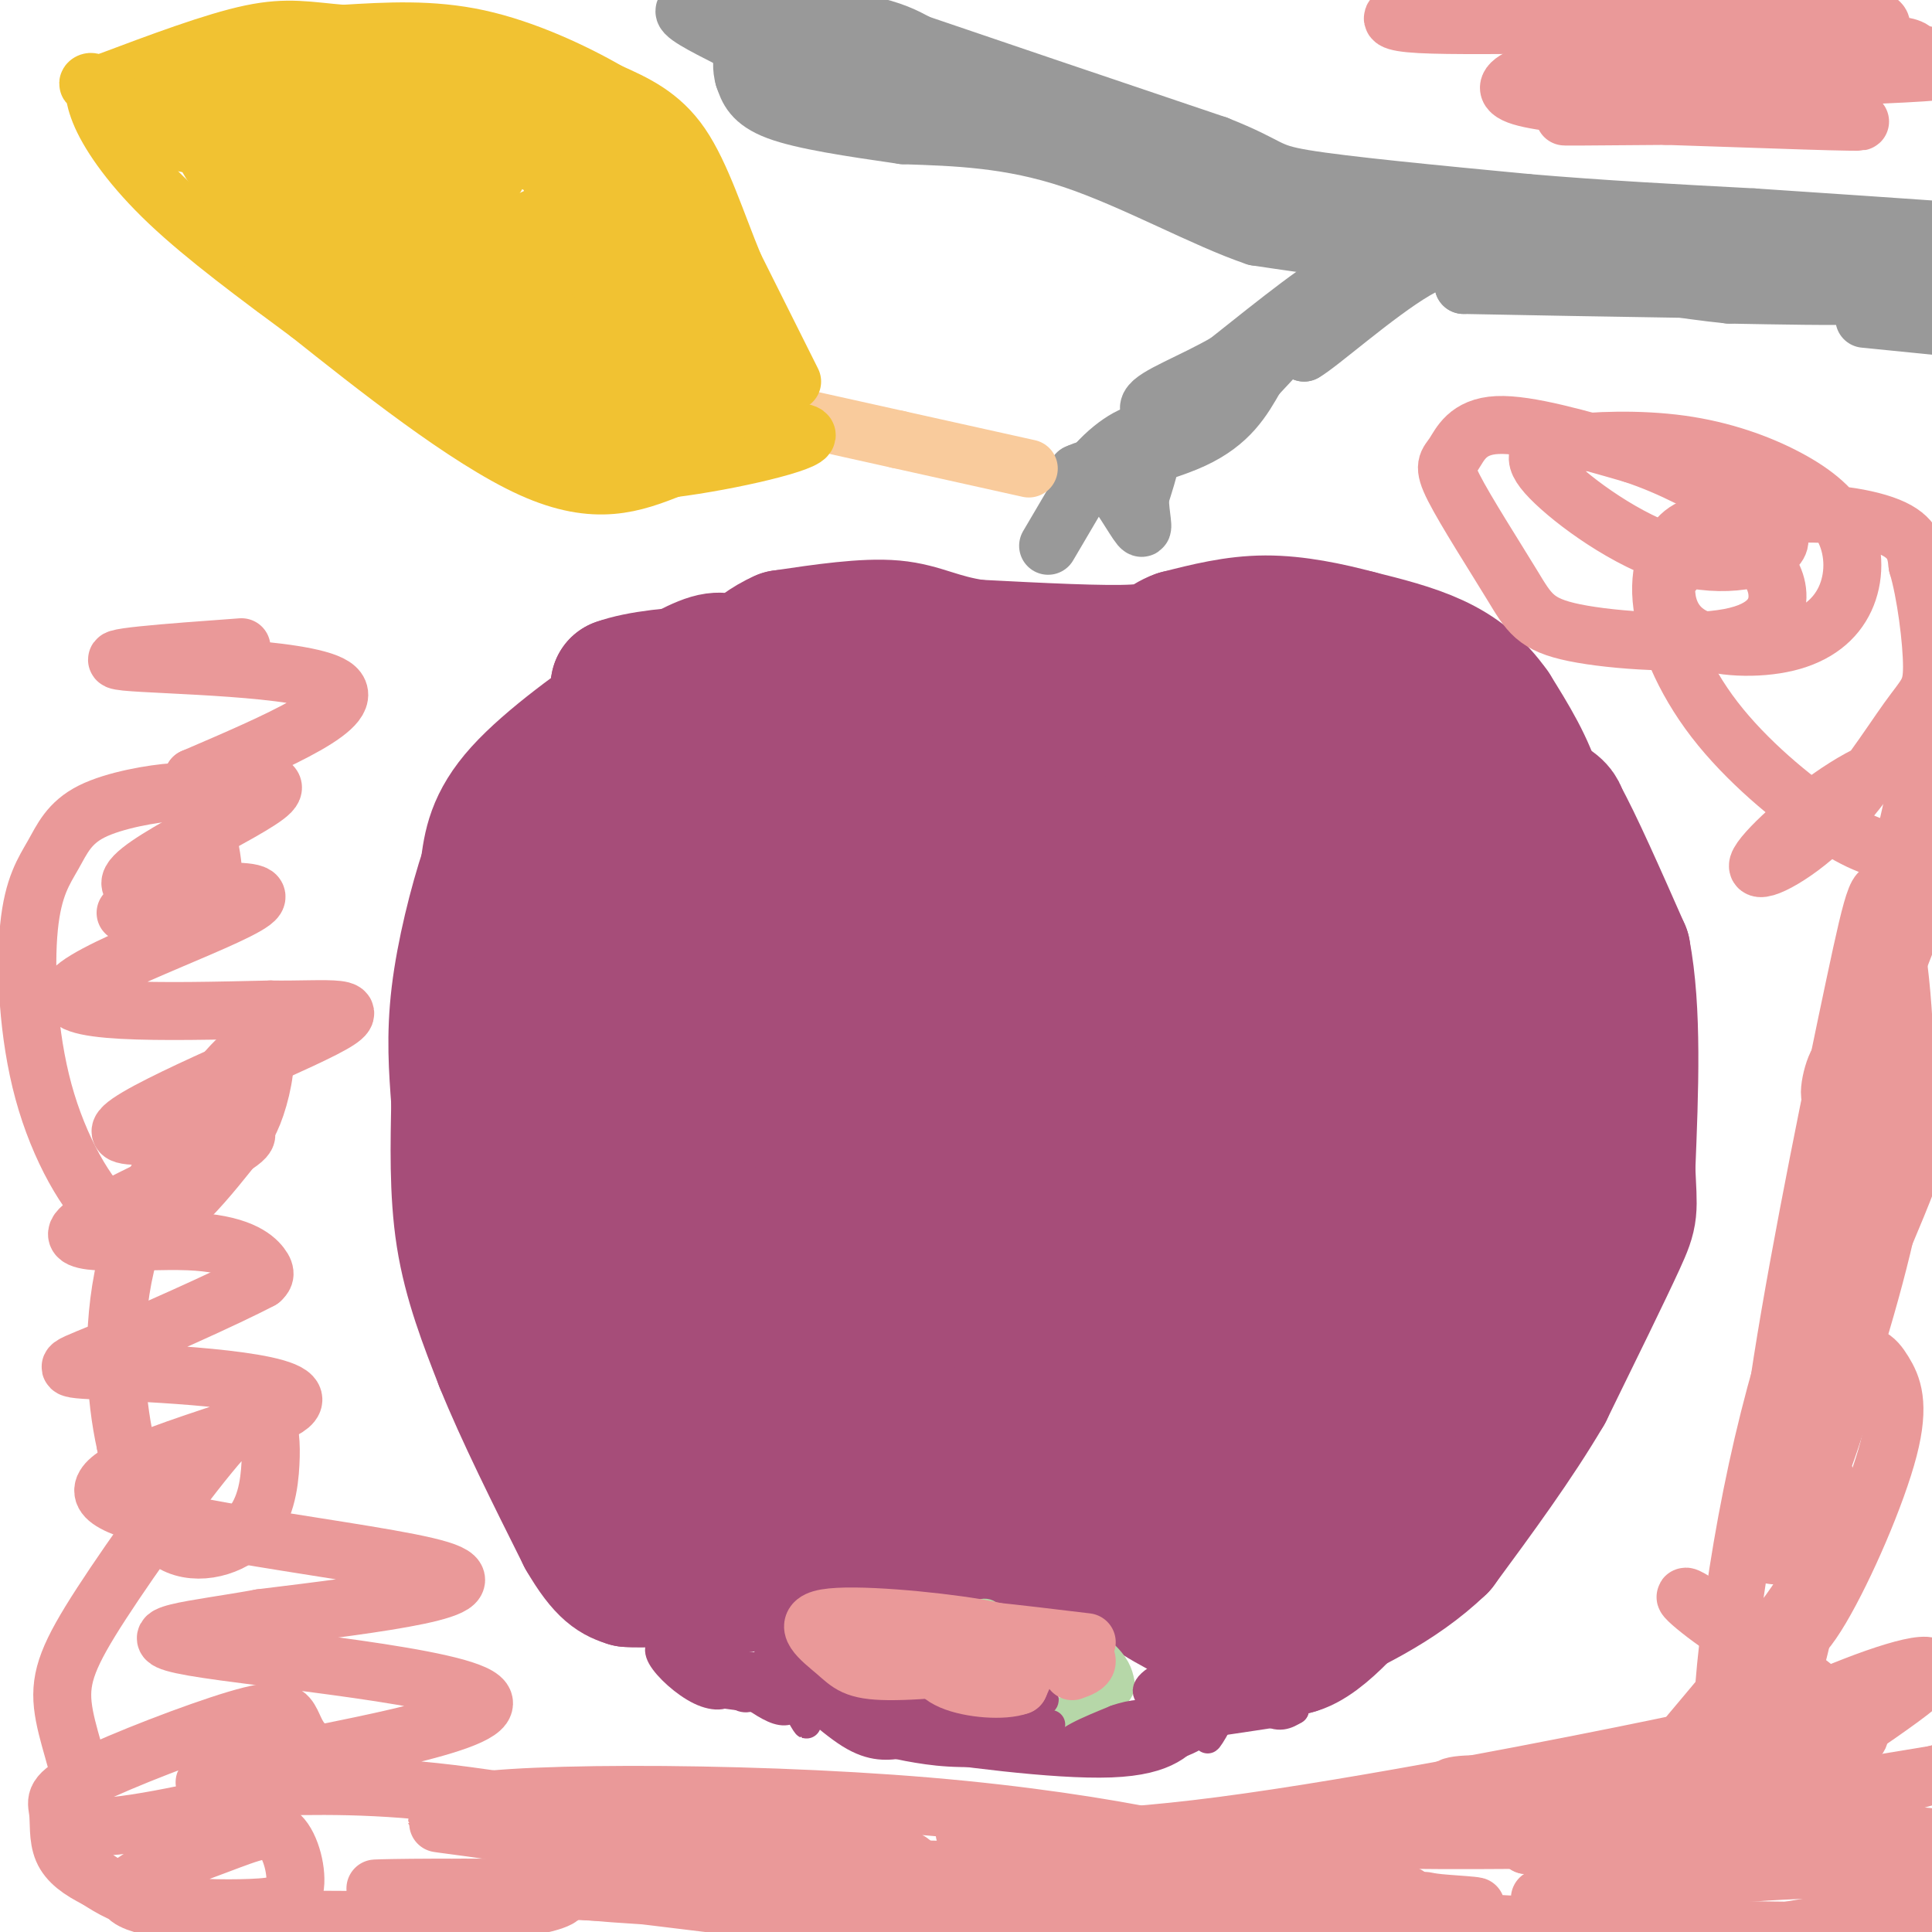 <svg viewBox='0 0 400 400' version='1.1' xmlns='http://www.w3.org/2000/svg' xmlns:xlink='http://www.w3.org/1999/xlink'><g fill='none' stroke='#a64d79' stroke-width='28' stroke-linecap='round' stroke-linejoin='round'><path d='M152,167c1.779,-3.417 3.557,-6.834 6,-8c2.443,-1.166 5.549,-0.079 7,0c1.451,0.079 1.246,-0.848 2,4c0.754,4.848 2.468,15.473 2,21c-0.468,5.527 -3.117,5.956 -7,6c-3.883,0.044 -9.000,-0.298 -12,-4c-3.000,-3.702 -3.885,-10.766 -4,-15c-0.115,-4.234 0.538,-5.638 3,-6c2.462,-0.362 6.731,0.319 11,1'/><path d='M160,166c2.915,1.190 4.702,3.664 5,7c0.298,3.336 -0.894,7.535 -4,10c-3.106,2.465 -8.125,3.196 -13,2c-4.875,-1.196 -9.606,-4.321 -12,-8c-2.394,-3.679 -2.452,-7.914 -1,-10c1.452,-2.086 4.415,-2.025 7,-6c2.585,-3.975 4.793,-11.988 7,-20'/><path d='M149,141c1.595,-3.619 2.083,-2.667 2,-3c-0.083,-0.333 -0.738,-1.952 -4,-1c-3.262,0.952 -9.131,4.476 -15,8'/><path d='M132,145c-7.356,4.756 -18.244,12.644 -24,19c-5.756,6.356 -6.378,11.178 -7,16'/><path d='M101,180c-2.422,7.289 -4.978,17.511 -6,26c-1.022,8.489 -0.511,15.244 0,22'/><path d='M95,228c-0.133,8.489 -0.467,18.711 1,28c1.467,9.289 4.733,17.644 8,26'/><path d='M104,282c4.167,10.333 10.583,23.167 17,36'/><path d='M121,318c4.333,7.500 6.667,8.250 9,9'/><path d='M130,327c6.833,0.667 19.417,-2.167 32,-5'/><path d='M162,322c13.500,-0.833 31.250,-0.417 49,0'/><path d='M211,322c15.500,1.167 29.750,4.083 44,7'/><path d='M255,329c9.500,3.167 11.250,7.583 13,12'/><path d='M268,341c5.667,-1.333 13.333,-10.667 21,-20'/><path d='M289,321c7.167,-8.333 14.583,-19.167 22,-30'/><path d='M311,291c5.333,-10.167 7.667,-20.583 10,-31'/><path d='M321,260c2.833,-10.333 4.917,-20.667 7,-31'/><path d='M328,229c1.667,-9.000 2.333,-16.000 1,-23c-1.333,-7.000 -4.667,-14.000 -8,-21'/><path d='M321,185c-1.511,-6.911 -1.289,-13.689 -3,-20c-1.711,-6.311 -5.356,-12.156 -9,-18'/><path d='M309,147c-3.356,-4.800 -7.244,-7.800 -12,-10c-4.756,-2.200 -10.378,-3.600 -16,-5'/><path d='M281,132c-5.911,-1.578 -12.689,-3.022 -19,-3c-6.311,0.022 -12.156,1.511 -18,3'/><path d='M244,132c-3.333,1.178 -2.667,2.622 -9,3c-6.333,0.378 -19.667,-0.311 -33,-1'/><path d='M202,134c-7.889,-1.133 -11.111,-3.467 -17,-4c-5.889,-0.533 -14.444,0.733 -23,2'/><path d='M162,132c-6.200,2.667 -10.200,8.333 -15,11c-4.800,2.667 -10.400,2.333 -16,2'/><path d='M131,145c-3.393,-0.143 -3.875,-1.500 -3,-1c0.875,0.500 3.107,2.857 4,6c0.893,3.143 0.446,7.071 0,11'/><path d='M132,161c-2.266,12.121 -7.931,36.925 -6,45c1.931,8.075 11.457,-0.579 23,-10c11.543,-9.421 25.104,-19.609 31,-24c5.896,-4.391 4.127,-2.987 2,5c-2.127,7.987 -4.614,22.555 -10,33c-5.386,10.445 -13.672,16.767 -19,20c-5.328,3.233 -7.699,3.375 -11,2c-3.301,-1.375 -7.534,-4.269 -3,-17c4.534,-12.731 17.834,-35.299 26,-45c8.166,-9.701 11.199,-6.535 14,-5c2.801,1.535 5.372,1.439 7,4c1.628,2.561 2.314,7.781 3,13'/><path d='M189,182c0.744,8.366 1.105,22.783 -2,33c-3.105,10.217 -9.677,16.236 -16,20c-6.323,3.764 -12.398,5.272 -15,1c-2.602,-4.272 -1.732,-14.325 -1,-20c0.732,-5.675 1.327,-6.974 9,-16c7.673,-9.026 22.426,-25.780 31,-33c8.574,-7.220 10.969,-4.905 14,-4c3.031,0.905 6.697,0.401 9,0c2.303,-0.401 3.241,-0.700 4,7c0.759,7.700 1.339,23.400 2,33c0.661,9.600 1.404,13.100 -4,21c-5.404,7.900 -16.955,20.198 -24,25c-7.045,4.802 -9.586,2.106 -14,-1c-4.414,-3.106 -10.702,-6.624 -15,-10c-4.298,-3.376 -6.607,-6.611 -9,-12c-2.393,-5.389 -4.871,-12.932 -3,-22c1.871,-9.068 8.093,-19.662 15,-26c6.907,-6.338 14.501,-8.421 20,-9c5.499,-0.579 8.904,0.344 12,1c3.096,0.656 5.885,1.045 8,6c2.115,4.955 3.558,14.478 5,24'/><path d='M215,200c-3.892,10.557 -16.121,24.949 -25,30c-8.879,5.051 -14.406,0.762 -19,-2c-4.594,-2.762 -8.254,-3.996 -10,-13c-1.746,-9.004 -1.579,-25.776 5,-36c6.579,-10.224 19.572,-13.898 26,-17c6.428,-3.102 6.293,-5.632 9,1c2.707,6.632 8.255,22.427 7,30c-1.255,7.573 -9.314,6.924 -18,-3c-8.686,-9.924 -17.998,-29.124 -18,-36c-0.002,-6.876 9.307,-1.428 22,5c12.693,6.428 28.769,13.837 33,17c4.231,3.163 -3.385,2.082 -11,1'/><path d='M216,177c-8.113,-1.322 -22.895,-5.127 -27,-8c-4.105,-2.873 2.468,-4.815 8,-6c5.532,-1.185 10.022,-1.612 18,-1c7.978,0.612 19.443,2.264 26,4c6.557,1.736 8.204,3.556 9,5c0.796,1.444 0.739,2.511 -3,5c-3.739,2.489 -11.161,6.399 -21,10c-9.839,3.601 -22.095,6.892 -25,5c-2.905,-1.892 3.541,-8.969 9,-14c5.459,-5.031 9.932,-8.018 14,-11c4.068,-2.982 7.731,-5.959 17,-8c9.269,-2.041 24.144,-3.145 30,0c5.856,3.145 2.692,10.539 2,15c-0.692,4.461 1.088,5.989 -3,9c-4.088,3.011 -14.044,7.506 -24,12'/><path d='M246,194c-8.420,2.431 -17.469,2.507 -23,2c-5.531,-0.507 -7.545,-1.597 -9,-5c-1.455,-3.403 -2.352,-9.120 2,-17c4.352,-7.880 13.952,-17.925 22,-24c8.048,-6.075 14.543,-8.181 20,-8c5.457,0.181 9.876,2.649 14,8c4.124,5.351 7.952,13.585 9,20c1.048,6.415 -0.686,11.012 -2,14c-1.314,2.988 -2.210,4.367 -5,7c-2.790,2.633 -7.475,6.521 -10,4c-2.525,-2.521 -2.891,-11.451 1,-20c3.891,-8.549 12.040,-16.717 18,-21c5.960,-4.283 9.729,-4.681 12,-5c2.271,-0.319 3.042,-0.560 4,1c0.958,1.560 2.104,4.920 3,10c0.896,5.080 1.542,11.880 1,16c-0.542,4.120 -2.271,5.560 -4,7'/><path d='M299,183c-1.119,-3.226 -1.917,-14.792 2,-19c3.917,-4.208 12.548,-1.060 17,1c4.452,2.060 4.726,3.030 5,4'/><path d='M323,169c3.000,5.333 8.000,16.667 13,28'/><path d='M336,197c2.333,12.167 1.667,28.583 1,45'/><path d='M337,242c0.378,8.956 0.822,8.844 -2,15c-2.822,6.156 -8.911,18.578 -15,31'/><path d='M320,288c-6.167,10.500 -14.083,21.250 -22,32'/><path d='M298,320c-8.667,8.333 -19.333,13.167 -30,18'/><path d='M268,338c-7.440,2.940 -11.042,1.292 -16,-1c-4.958,-2.292 -11.274,-5.226 -16,-9c-4.726,-3.774 -7.863,-8.387 -11,-13'/><path d='M225,315c-2.844,-2.983 -4.456,-3.942 0,-5c4.456,-1.058 14.978,-2.216 21,-2c6.022,0.216 7.544,1.807 9,5c1.456,3.193 2.846,7.988 2,10c-0.846,2.012 -3.929,1.241 -7,0c-3.071,-1.241 -6.130,-2.952 -8,-6c-1.870,-3.048 -2.550,-7.433 -1,-12c1.550,-4.567 5.330,-9.315 13,-17c7.670,-7.685 19.229,-18.308 24,-16c4.771,2.308 2.753,17.546 1,25c-1.753,7.454 -3.241,7.122 -5,9c-1.759,1.878 -3.788,5.965 -7,7c-3.212,1.035 -7.606,-0.983 -12,-3'/><path d='M255,310c-3.409,-4.017 -5.930,-12.561 -1,-23c4.930,-10.439 17.312,-22.775 23,-28c5.688,-5.225 4.682,-3.339 6,5c1.318,8.339 4.958,23.131 3,32c-1.958,8.869 -9.516,11.815 -14,13c-4.484,1.185 -5.894,0.607 -7,0c-1.106,-0.607 -1.908,-1.245 -5,-3c-3.092,-1.755 -8.474,-4.628 -2,-17c6.474,-12.372 24.804,-34.242 34,-44c9.196,-9.758 9.258,-7.404 10,-5c0.742,2.404 2.166,4.857 3,11c0.834,6.143 1.079,15.977 -3,24c-4.079,8.023 -12.483,14.237 -17,17c-4.517,2.763 -5.148,2.075 -6,1c-0.852,-1.075 -1.926,-2.538 -3,-4'/><path d='M276,289c-0.537,-5.058 -0.381,-15.703 0,-22c0.381,-6.297 0.986,-8.244 8,-17c7.014,-8.756 20.436,-24.319 26,-31c5.564,-6.681 3.269,-4.478 3,3c-0.269,7.478 1.489,20.232 -2,32c-3.489,11.768 -12.224,22.549 -19,29c-6.776,6.451 -11.592,8.573 -14,4c-2.408,-4.573 -2.409,-15.841 3,-33c5.409,-17.159 16.228,-40.208 23,-53c6.772,-12.792 9.497,-15.325 11,-12c1.503,3.325 1.784,12.510 -1,25c-2.784,12.490 -8.634,28.286 -18,40c-9.366,11.714 -22.247,19.347 -28,16c-5.753,-3.347 -4.376,-17.673 -3,-32'/><path d='M265,238c3.586,-17.824 14.052,-46.385 18,-47c3.948,-0.615 1.377,26.716 -1,40c-2.377,13.284 -4.559,12.522 -9,17c-4.441,4.478 -11.140,14.195 -20,19c-8.860,4.805 -19.881,4.699 -25,3c-5.119,-1.699 -4.334,-4.990 -5,-7c-0.666,-2.010 -2.781,-2.740 -1,-11c1.781,-8.260 7.458,-24.049 15,-37c7.542,-12.951 16.949,-23.065 21,-27c4.051,-3.935 2.746,-1.692 3,0c0.254,1.692 2.067,2.832 3,10c0.933,7.168 0.986,20.365 1,29c0.014,8.635 -0.009,12.710 -4,21c-3.991,8.290 -11.948,20.796 -17,26c-5.052,5.204 -7.200,3.106 -9,3c-1.800,-0.106 -3.254,1.779 -5,-4c-1.746,-5.779 -3.785,-19.223 -2,-32c1.785,-12.777 7.392,-24.889 13,-37'/><path d='M241,204c3.590,-7.526 6.065,-7.840 8,-8c1.935,-0.160 3.329,-0.165 4,-2c0.671,-1.835 0.619,-5.502 2,3c1.381,8.502 4.194,29.171 3,45c-1.194,15.829 -6.394,26.817 -11,35c-4.606,8.183 -8.618,13.561 -11,12c-2.382,-1.561 -3.134,-10.060 0,-23c3.134,-12.940 10.155,-30.321 15,-41c4.845,-10.679 7.515,-14.655 8,-9c0.485,5.655 -1.217,20.940 -4,30c-2.783,9.060 -6.649,11.894 -10,16c-3.351,4.106 -6.186,9.485 -14,13c-7.814,3.515 -20.607,5.165 -27,4c-6.393,-1.165 -6.387,-5.144 -7,-8c-0.613,-2.856 -1.844,-4.588 -1,-10c0.844,-5.412 3.762,-14.502 7,-21c3.238,-6.498 6.795,-10.403 9,-13c2.205,-2.597 3.059,-3.885 4,-3c0.941,0.885 1.971,3.942 3,7'/><path d='M219,231c1.111,7.869 2.390,24.041 2,34c-0.390,9.959 -2.447,13.704 -5,18c-2.553,4.296 -5.602,9.141 -9,12c-3.398,2.859 -7.145,3.731 -11,4c-3.855,0.269 -7.819,-0.065 -11,-1c-3.181,-0.935 -5.579,-2.471 -8,-8c-2.421,-5.529 -4.864,-15.051 -2,-24c2.864,-8.949 11.036,-17.324 15,-21c3.964,-3.676 3.720,-2.652 7,1c3.280,3.652 10.082,9.933 13,18c2.918,8.067 1.951,17.919 1,23c-0.951,5.081 -1.884,5.392 -5,6c-3.116,0.608 -8.413,1.514 -11,2c-2.587,0.486 -2.464,0.553 -6,-3c-3.536,-3.553 -10.731,-10.726 -15,-17c-4.269,-6.274 -5.611,-11.651 -3,-11c2.611,0.651 9.175,7.329 12,12c2.825,4.671 1.913,7.336 1,10'/><path d='M184,286c-0.369,2.697 -1.791,4.441 -7,5c-5.209,0.559 -14.206,-0.066 -20,-4c-5.794,-3.934 -8.384,-11.175 -7,-16c1.384,-4.825 6.742,-7.233 10,-9c3.258,-1.767 4.416,-2.892 5,2c0.584,4.892 0.595,15.802 -2,23c-2.595,7.198 -7.797,10.683 -12,13c-4.203,2.317 -7.408,3.467 -10,1c-2.592,-2.467 -4.570,-8.552 -5,-14c-0.430,-5.448 0.689,-10.261 2,-13c1.311,-2.739 2.815,-3.404 6,-1c3.185,2.404 8.050,7.878 11,12c2.950,4.122 3.986,6.892 4,10c0.014,3.108 -0.993,6.554 -2,10'/><path d='M157,305c-0.883,2.345 -2.091,3.209 -7,0c-4.909,-3.209 -13.518,-10.490 -16,-15c-2.482,-4.510 1.162,-6.249 5,-7c3.838,-0.751 7.869,-0.516 12,2c4.131,2.516 8.363,7.312 12,12c3.637,4.688 6.681,9.268 2,8c-4.681,-1.268 -17.086,-8.384 -22,-13c-4.914,-4.616 -2.338,-6.732 3,-7c5.338,-0.268 13.437,1.312 17,5c3.563,3.688 2.589,9.482 1,12c-1.589,2.518 -3.795,1.759 -6,1'/><path d='M158,303c-0.943,1.175 -0.301,3.614 -5,0c-4.699,-3.614 -14.739,-13.281 -19,-18c-4.261,-4.719 -2.743,-4.489 1,-8c3.743,-3.511 9.713,-10.764 13,-11c3.287,-0.236 3.893,6.545 4,13c0.107,6.455 -0.285,12.586 -2,17c-1.715,4.414 -4.752,7.113 -9,6c-4.248,-1.113 -9.707,-6.039 -14,-11c-4.293,-4.961 -7.419,-9.959 -8,-17c-0.581,-7.041 1.382,-16.126 4,-19c2.618,-2.874 5.891,0.465 8,5c2.109,4.535 3.055,10.268 4,16'/><path d='M135,276c-0.133,3.921 -2.467,5.723 -6,5c-3.533,-0.723 -8.266,-3.972 -11,-10c-2.734,-6.028 -3.470,-14.836 -2,-21c1.470,-6.164 5.144,-9.683 10,-13c4.856,-3.317 10.892,-6.433 14,-2c3.108,4.433 3.288,16.415 3,22c-0.288,5.585 -1.042,4.775 -2,7c-0.958,2.225 -2.119,7.487 -7,3c-4.881,-4.487 -13.483,-18.721 -17,-28c-3.517,-9.279 -1.951,-13.602 0,-18c1.951,-4.398 4.286,-8.869 7,-11c2.714,-2.131 5.808,-1.920 8,-2c2.192,-0.080 3.484,-0.451 5,2c1.516,2.451 3.258,7.726 5,13'/><path d='M142,223c0.829,4.513 0.402,9.297 -1,13c-1.402,3.703 -3.779,6.325 -7,7c-3.221,0.675 -7.284,-0.597 -12,-3c-4.716,-2.403 -10.084,-5.938 -13,-13c-2.916,-7.062 -3.381,-17.650 -3,-23c0.381,-5.350 1.609,-5.460 5,-6c3.391,-0.540 8.944,-1.510 12,0c3.056,1.510 3.615,5.501 4,10c0.385,4.499 0.595,9.507 0,13c-0.595,3.493 -1.997,5.472 -4,6c-2.003,0.528 -4.609,-0.395 -7,-5c-2.391,-4.605 -4.567,-12.894 -5,-18c-0.433,-5.106 0.876,-7.030 4,-8c3.124,-0.970 8.062,-0.985 13,-1'/><path d='M128,195c3.431,1.400 5.510,5.400 7,9c1.490,3.600 2.391,6.801 0,12c-2.391,5.199 -8.075,12.394 -13,8c-4.925,-4.394 -9.090,-20.379 -10,-29c-0.910,-8.621 1.437,-9.878 5,-11c3.563,-1.122 8.344,-2.110 13,-2c4.656,0.110 9.187,1.317 11,6c1.813,4.683 0.906,12.841 0,21'/><path d='M127,158c0.000,0.000 1.000,-16.000 1,-16'/><path d='M128,142c8.667,-3.167 29.833,-3.083 51,-3'/><path d='M179,139c14.511,-0.867 25.289,-1.533 32,0c6.711,1.533 9.356,5.267 12,9'/></g>
<g fill='none' stroke='#b6d7a8' stroke-width='6' stroke-linecap='round' stroke-linejoin='round'><path d='M169,344c2.244,-3.399 4.488,-6.798 5,-5c0.512,1.798 -0.708,8.792 -1,8c-0.292,-0.792 0.345,-9.369 2,-12c1.655,-2.631 4.327,0.685 7,4'/><path d='M182,339c2.027,-0.932 3.596,-5.264 5,-5c1.404,0.264 2.644,5.122 6,5c3.356,-0.122 8.826,-5.225 11,-5c2.174,0.225 1.050,5.779 2,7c0.950,1.221 3.975,-1.889 7,-5'/><path d='M213,336c2.228,1.175 4.298,6.614 5,7c0.702,0.386 0.035,-4.281 2,-5c1.965,-0.719 6.561,2.509 9,5c2.439,2.491 2.719,4.246 3,6'/><path d='M232,349c-0.476,2.038 -3.166,4.135 -7,5c-3.834,0.865 -8.811,0.500 -11,-1c-2.189,-1.500 -1.589,-4.135 0,-3c1.589,1.135 4.168,6.038 4,8c-0.168,1.962 -3.084,0.981 -6,0'/><path d='M212,358c-2.730,-1.252 -6.557,-4.381 -6,-5c0.557,-0.619 5.496,1.273 4,2c-1.496,0.727 -9.429,0.289 -12,-1c-2.571,-1.289 0.218,-3.428 2,-3c1.782,0.428 2.557,3.423 2,5c-0.557,1.577 -2.445,1.736 -5,1c-2.555,-0.736 -5.778,-2.368 -9,-4'/><path d='M188,353c-1.286,-1.575 -0.003,-3.512 2,-2c2.003,1.512 4.724,6.471 1,6c-3.724,-0.471 -13.895,-6.374 -16,-8c-2.105,-1.626 3.856,1.024 6,3c2.144,1.976 0.470,3.279 -2,2c-2.470,-1.279 -5.735,-5.139 -9,-9'/><path d='M170,345c-0.488,-1.905 2.792,-2.167 4,0c1.208,2.167 0.345,6.762 0,8c-0.345,1.238 -0.173,-0.881 0,-3'/></g>
<g fill='none' stroke='#a64d79' stroke-width='6' stroke-linecap='round' stroke-linejoin='round'><path d='M139,344c-0.610,-1.047 -1.220,-2.093 0,-3c1.220,-0.907 4.270,-1.674 7,0c2.730,1.674 5.140,5.788 5,8c-0.140,2.212 -2.831,2.521 -6,1c-3.169,-1.521 -6.815,-4.871 -8,-7c-1.185,-2.129 0.090,-3.037 2,-2c1.910,1.037 4.455,4.018 7,7'/><path d='M146,348c0.507,0.475 -1.726,-1.838 -1,-3c0.726,-1.162 4.412,-1.175 7,0c2.588,1.175 4.079,3.536 4,5c-0.079,1.464 -1.729,2.032 -3,1c-1.271,-1.032 -2.164,-3.663 -1,-5c1.164,-1.337 4.384,-1.379 7,0c2.616,1.379 4.627,4.179 5,6c0.373,1.821 -0.894,2.663 -3,2c-2.106,-0.663 -5.053,-2.832 -8,-5'/><path d='M153,349c-0.168,-1.697 3.414,-3.438 7,-1c3.586,2.438 7.178,9.056 7,9c-0.178,-0.056 -4.125,-6.784 -3,-7c1.125,-0.216 7.321,6.081 12,9c4.679,2.919 7.839,2.459 11,2'/><path d='M187,361c10.467,1.556 31.133,4.444 43,4c11.867,-0.444 14.933,-4.222 18,-8'/><path d='M248,357c2.868,-0.494 1.039,2.271 -4,4c-5.039,1.729 -13.287,2.422 -13,1c0.287,-1.422 9.108,-4.958 12,-5c2.892,-0.042 -0.144,3.412 -6,5c-5.856,1.588 -14.530,1.311 -16,0c-1.470,-1.311 4.265,-3.655 10,-6'/><path d='M231,356c3.349,-1.245 6.720,-1.356 9,-1c2.280,0.356 3.467,1.181 1,3c-2.467,1.819 -8.589,4.632 -8,3c0.589,-1.632 7.889,-7.709 11,-9c3.111,-1.291 2.032,2.202 3,3c0.968,0.798 3.984,-1.101 7,-3'/><path d='M254,352c-0.153,2.028 -4.036,8.599 -4,8c0.036,-0.599 3.991,-8.367 6,-10c2.009,-1.633 2.071,2.869 -1,5c-3.071,2.131 -9.277,1.891 -12,1c-2.723,-0.891 -1.964,-2.432 0,-5c1.964,-2.568 5.133,-6.162 7,-6c1.867,0.162 2.434,4.081 3,8'/><path d='M253,353c-1.334,1.388 -6.170,0.860 -10,0c-3.830,-0.860 -6.655,-2.050 -5,-4c1.655,-1.950 7.789,-4.661 11,-4c3.211,0.661 3.499,4.694 1,6c-2.499,1.306 -7.783,-0.114 -8,-2c-0.217,-1.886 4.634,-4.239 9,-3c4.366,1.239 8.247,6.068 11,8c2.753,1.932 4.376,0.966 6,0'/><path d='M268,354c-8.000,1.333 -31.000,4.667 -54,8'/><path d='M214,362c-13.053,1.394 -18.684,0.879 -24,0c-5.316,-0.879 -10.316,-2.121 -6,-3c4.316,-0.879 17.947,-1.394 20,-2c2.053,-0.606 -7.474,-1.303 -17,-2'/><path d='M187,355c-7.162,-1.094 -16.565,-2.829 -12,-4c4.565,-1.171 23.100,-1.779 33,-1c9.900,0.779 11.167,2.946 2,3c-9.167,0.054 -28.766,-2.006 -31,-3c-2.234,-0.994 12.899,-0.921 21,0c8.101,0.921 9.172,2.692 8,4c-1.172,1.308 -4.586,2.154 -8,3'/><path d='M200,357c-6.806,-0.013 -19.821,-1.544 -23,-3c-3.179,-1.456 3.477,-2.835 13,-2c9.523,0.835 21.913,3.884 19,5c-2.913,1.116 -21.131,0.301 -20,0c1.131,-0.301 21.609,-0.086 27,0c5.391,0.086 -4.304,0.043 -14,0'/><path d='M202,357c-6.689,-0.096 -16.411,-0.335 -12,0c4.411,0.335 22.957,1.244 15,0c-7.957,-1.244 -42.416,-4.641 -53,-6c-10.584,-1.359 2.708,-0.679 16,0'/><path d='M168,351c0.291,-0.319 -6.982,-1.116 -13,-3c-6.018,-1.884 -10.779,-4.853 -7,-7c3.779,-2.147 16.100,-3.470 22,-2c5.900,1.470 5.379,5.734 4,8c-1.379,2.266 -3.617,2.535 -10,1c-6.383,-1.535 -16.911,-4.875 -16,-7c0.911,-2.125 13.260,-3.036 18,-2c4.740,1.036 1.870,4.018 -1,7'/><path d='M165,346c-2.479,1.382 -8.178,1.337 -7,0c1.178,-1.337 9.232,-3.965 13,-4c3.768,-0.035 3.251,2.522 1,4c-2.251,1.478 -6.236,1.878 -9,1c-2.764,-0.878 -4.307,-3.034 -4,-4c0.307,-0.966 2.464,-0.744 4,-1c1.536,-0.256 2.452,-0.992 3,0c0.548,0.992 0.728,3.712 -1,5c-1.728,1.288 -5.364,1.144 -9,1'/></g>
<g fill='none' stroke='#999999' stroke-width='12' stroke-linecap='round' stroke-linejoin='round'><path d='M217,113c0.000,0.000 10.000,-17.000 10,-17'/><path d='M227,96c4.089,-4.556 9.311,-7.444 11,-6c1.689,1.444 -0.156,7.222 -2,13'/><path d='M236,103c0.036,3.952 1.125,7.333 0,6c-1.125,-1.333 -4.464,-7.381 -7,-10c-2.536,-2.619 -4.268,-1.810 -6,-1'/><path d='M223,98c3.822,-1.133 16.378,-3.467 24,-7c7.622,-3.533 10.311,-8.267 13,-13'/><path d='M260,78c6.556,-6.956 16.444,-17.844 16,-19c-0.444,-1.156 -11.222,7.422 -22,16'/><path d='M254,75c-7.417,4.262 -14.958,6.917 -16,9c-1.042,2.083 4.417,3.595 9,2c4.583,-1.595 8.292,-6.298 12,-11'/><path d='M259,75c6.978,-5.889 18.422,-15.111 21,-16c2.578,-0.889 -3.711,6.556 -10,14'/><path d='M270,73c2.844,-1.511 14.956,-12.289 23,-17c8.044,-4.711 12.022,-3.356 16,-2'/><path d='M309,54c7.689,-1.244 18.911,-3.356 32,-4c13.089,-0.644 28.044,0.178 43,1'/><path d='M384,51c11.889,1.622 20.111,5.178 19,7c-1.111,1.822 -11.556,1.911 -22,2'/><path d='M381,60c-16.667,0.167 -47.333,-0.417 -78,-1'/><path d='M303,59c1.500,-1.167 44.250,-3.583 87,-6'/><path d='M390,53c6.726,-1.774 -19.958,-3.208 -22,-4c-2.042,-0.792 20.560,-0.940 29,-1c8.440,-0.060 2.720,-0.030 -3,0'/><path d='M394,48c-9.464,-0.631 -31.625,-2.208 -29,0c2.625,2.208 30.036,8.202 33,11c2.964,2.798 -18.518,2.399 -40,2'/><path d='M358,61c-18.333,-1.833 -44.167,-7.417 -70,-13'/><path d='M288,48c-16.311,-4.467 -22.089,-9.133 -30,-12c-7.911,-2.867 -17.956,-3.933 -28,-5'/><path d='M230,31c-15.000,-4.667 -38.500,-13.833 -62,-23'/><path d='M168,8c-15.822,-5.178 -24.378,-6.622 -26,-6c-1.622,0.622 3.689,3.311 9,6'/><path d='M151,8c8.867,4.533 26.533,12.867 44,18c17.467,5.133 34.733,7.067 52,9'/><path d='M247,35c17.111,4.778 33.889,12.222 36,15c2.111,2.778 -10.444,0.889 -23,-1'/><path d='M260,49c-10.467,-3.489 -25.133,-11.711 -38,-16c-12.867,-4.289 -23.933,-4.644 -35,-5'/><path d='M187,28c-10.911,-1.578 -20.689,-3.022 -26,-5c-5.311,-1.978 -6.156,-4.489 -7,-7'/><path d='M154,16c-1.012,-3.524 -0.042,-8.833 5,-11c5.042,-2.167 14.155,-1.190 20,0c5.845,1.190 8.423,2.595 11,4'/><path d='M190,9c12.167,4.167 37.083,12.583 62,21'/><path d='M252,30c11.600,4.600 9.600,5.600 18,7c8.400,1.400 27.200,3.200 46,5'/><path d='M316,42c15.500,1.333 31.250,2.167 47,3'/><path d='M363,45c15.167,1.000 29.583,2.000 44,3'/><path d='M386,66c0.000,0.000 20.000,2.000 20,2'/><path d='M184,341c0.000,0.000 16.000,1.000 16,1'/><path d='M200,342c6.333,0.333 14.167,0.667 22,1'/></g>
<g fill='none' stroke='#f9cb9c' stroke-width='12' stroke-linecap='round' stroke-linejoin='round'><path d='M213,97c0.000,0.000 -27.000,-6.000 -27,-6'/><path d='M186,91c-7.500,-1.667 -12.750,-2.833 -18,-4'/></g>
<g fill='none' stroke='#f1c232' stroke-width='12' stroke-linecap='round' stroke-linejoin='round'><path d='M164,79c0.000,0.000 -12.000,-24.000 -12,-24'/><path d='M152,55c-3.644,-8.800 -6.756,-18.800 -11,-25c-4.244,-6.200 -9.622,-8.600 -15,-11'/><path d='M126,19c-7.089,-4.111 -17.311,-8.889 -27,-11c-9.689,-2.111 -18.844,-1.556 -28,-1'/><path d='M71,7c-7.244,-0.600 -11.356,-1.600 -19,0c-7.644,1.600 -18.822,5.800 -30,10'/><path d='M22,17c-5.311,1.337 -3.589,-0.322 -3,0c0.589,0.322 0.043,2.625 2,7c1.957,4.375 6.416,10.821 14,18c7.584,7.179 18.292,15.089 29,23'/><path d='M64,65c13.444,10.689 32.556,25.911 46,32c13.444,6.089 21.222,3.044 29,0'/><path d='M139,97c12.378,-1.556 28.822,-5.444 28,-7c-0.822,-1.556 -18.911,-0.778 -37,0'/><path d='M130,90c-10.176,-0.026 -17.117,-0.092 -22,0c-4.883,0.092 -7.708,0.341 -12,-4c-4.292,-4.341 -10.050,-13.271 -8,-16c2.050,-2.729 11.907,0.743 17,4c5.093,3.257 5.420,6.298 6,8c0.580,1.702 1.413,2.064 0,3c-1.413,0.936 -5.073,2.444 -9,1c-3.927,-1.444 -8.122,-5.841 -10,-9c-1.878,-3.159 -1.439,-5.079 -1,-7'/><path d='M91,70c-0.147,-2.782 -0.014,-6.236 7,-8c7.014,-1.764 20.910,-1.837 29,0c8.090,1.837 10.376,5.585 11,9c0.624,3.415 -0.412,6.499 -1,8c-0.588,1.501 -0.727,1.420 -5,1c-4.273,-0.420 -12.681,-1.178 -17,-2c-4.319,-0.822 -4.550,-1.707 -5,-3c-0.450,-1.293 -1.117,-2.994 0,-5c1.117,-2.006 4.020,-4.319 10,-6c5.980,-1.681 15.036,-2.732 22,-2c6.964,0.732 11.836,3.248 15,7c3.164,3.752 4.621,8.741 3,12c-1.621,3.259 -6.320,4.788 -13,3c-6.680,-1.788 -15.340,-6.894 -24,-12'/><path d='M123,72c-3.810,-2.939 -1.334,-4.287 4,-5c5.334,-0.713 13.526,-0.790 18,-1c4.474,-0.210 5.229,-0.551 7,1c1.771,1.551 4.559,4.995 4,7c-0.559,2.005 -4.464,2.573 -10,3c-5.536,0.427 -12.701,0.715 -20,-2c-7.299,-2.715 -14.730,-8.434 -18,-11c-3.270,-2.566 -2.379,-1.980 0,-3c2.379,-1.020 6.246,-3.644 10,-2c3.754,1.644 7.395,7.558 5,11c-2.395,3.442 -10.827,4.412 -20,2c-9.173,-2.412 -19.086,-8.206 -29,-14'/><path d='M74,58c-5.498,-3.058 -4.744,-3.704 1,-4c5.744,-0.296 16.478,-0.243 22,0c5.522,0.243 5.834,0.675 7,2c1.166,1.325 3.188,3.543 1,6c-2.188,2.457 -8.584,5.155 -14,6c-5.416,0.845 -9.850,-0.162 -13,-2c-3.150,-1.838 -5.017,-4.508 -7,-7c-1.983,-2.492 -4.084,-4.807 -1,-7c3.084,-2.193 11.351,-4.263 18,-4c6.649,0.263 11.679,2.858 15,5c3.321,2.142 4.931,3.832 3,7c-1.931,3.168 -7.405,7.814 -13,10c-5.595,2.186 -11.313,1.910 -17,0c-5.687,-1.910 -11.344,-5.455 -17,-9'/><path d='M59,61c-3.451,-1.955 -3.577,-2.341 -2,-5c1.577,-2.659 4.858,-7.589 11,-10c6.142,-2.411 15.146,-2.302 21,-1c5.854,1.302 8.557,3.799 10,6c1.443,2.201 1.625,4.107 0,6c-1.625,1.893 -5.057,3.772 -8,5c-2.943,1.228 -5.396,1.803 -12,-1c-6.604,-2.803 -17.357,-8.985 -23,-13c-5.643,-4.015 -6.176,-5.862 -3,-8c3.176,-2.138 10.060,-4.565 17,-6c6.940,-1.435 13.934,-1.876 18,0c4.066,1.876 5.203,6.070 4,10c-1.203,3.930 -4.747,7.597 -10,9c-5.253,1.403 -12.215,0.544 -17,-1c-4.785,-1.544 -7.392,-3.772 -10,-6'/><path d='M55,46c-4.998,-4.249 -12.493,-11.873 -13,-16c-0.507,-4.127 5.974,-4.757 16,-5c10.026,-0.243 23.596,-0.098 29,2c5.404,2.098 2.643,6.150 -3,9c-5.643,2.850 -14.169,4.497 -21,2c-6.831,-2.497 -11.969,-9.137 -15,-13c-3.031,-3.863 -3.956,-4.950 1,-6c4.956,-1.050 15.792,-2.065 23,-2c7.208,0.065 10.787,1.210 12,3c1.213,1.790 0.061,4.226 -3,6c-3.061,1.774 -8.030,2.887 -13,4'/><path d='M68,30c-5.530,1.089 -12.854,1.813 -21,1c-8.146,-0.813 -17.114,-3.162 -19,-5c-1.886,-1.838 3.310,-3.166 10,-4c6.690,-0.834 14.875,-1.173 18,1c3.125,2.173 1.190,6.857 0,10c-1.190,3.143 -1.635,4.745 -4,1c-2.365,-3.745 -6.650,-12.838 -7,-17c-0.350,-4.162 3.236,-3.394 12,-1c8.764,2.394 22.706,6.414 30,9c7.294,2.586 7.941,3.739 8,5c0.059,1.261 -0.471,2.631 -1,4'/><path d='M94,34c-1.940,0.031 -6.288,-1.891 -9,-4c-2.712,-2.109 -3.786,-4.406 -2,-6c1.786,-1.594 6.432,-2.486 10,-2c3.568,0.486 6.058,2.351 8,5c1.942,2.649 3.338,6.081 2,9c-1.338,2.919 -5.409,5.325 -9,4c-3.591,-1.325 -6.702,-6.382 -8,-10c-1.298,-3.618 -0.782,-5.797 0,-7c0.782,-1.203 1.831,-1.430 5,-2c3.169,-0.570 8.458,-1.483 16,1c7.542,2.483 17.338,8.361 22,12c4.662,3.639 4.189,5.040 0,7c-4.189,1.960 -12.095,4.480 -20,7'/><path d='M109,48c-4.517,1.412 -5.811,1.441 -7,-2c-1.189,-3.441 -2.274,-10.353 -2,-14c0.274,-3.647 1.908,-4.029 6,-4c4.092,0.029 10.644,0.469 15,1c4.356,0.531 6.516,1.154 9,3c2.484,1.846 5.290,4.914 6,8c0.710,3.086 -0.677,6.188 -2,8c-1.323,1.812 -2.581,2.333 -5,3c-2.419,0.667 -6.000,1.480 -8,2c-2.000,0.520 -2.421,0.748 -4,-3c-1.579,-3.748 -4.318,-11.473 -1,-14c3.318,-2.527 12.693,0.143 18,2c5.307,1.857 6.546,2.900 10,7c3.454,4.100 9.122,11.258 6,16c-3.122,4.742 -15.035,7.069 -21,6c-5.965,-1.069 -5.983,-5.535 -6,-10'/><path d='M123,57c-0.942,-3.866 -0.296,-8.531 0,-11c0.296,-2.469 0.244,-2.742 5,-1c4.756,1.742 14.320,5.499 18,8c3.680,2.501 1.474,3.747 -4,4c-5.474,0.253 -14.218,-0.488 -22,-3c-7.782,-2.512 -14.601,-6.797 -9,-9c5.601,-2.203 23.623,-2.324 31,-1c7.377,1.324 4.108,4.093 -6,1c-10.108,-3.093 -27.054,-12.046 -44,-21'/><path d='M92,24c-4.108,-3.862 7.623,-3.015 18,-1c10.377,2.015 19.400,5.200 11,4c-8.400,-1.200 -34.223,-6.785 -36,-9c-1.777,-2.215 20.492,-1.062 24,-1c3.508,0.062 -11.746,-0.969 -27,-2'/><path d='M82,15c-1.356,-0.489 8.756,-0.711 12,0c3.244,0.711 -0.378,2.356 -4,4'/></g>
<g fill='none' stroke='#ea9999' stroke-width='12' stroke-linecap='round' stroke-linejoin='round'><path d='M50,134c-15.556,1.133 -31.111,2.267 -24,3c7.111,0.733 36.889,1.067 43,5c6.111,3.933 -11.444,11.467 -29,19'/><path d='M40,161c1.517,2.437 19.810,-0.971 16,3c-3.810,3.971 -29.722,15.322 -29,19c0.722,3.678 28.079,-0.318 26,3c-2.079,3.318 -33.594,13.948 -38,19c-4.406,5.052 18.297,4.526 41,4'/><path d='M56,209c11.975,0.186 21.413,-1.349 11,4c-10.413,5.349 -40.677,17.583 -42,21c-1.323,3.417 26.295,-1.982 26,1c-0.295,2.982 -28.502,14.346 -34,19c-5.498,4.654 11.712,2.599 22,3c10.288,0.401 13.654,3.257 15,5c1.346,1.743 0.673,2.371 0,3'/><path d='M54,265c-6.895,3.665 -24.133,11.327 -33,15c-8.867,3.673 -9.362,3.357 4,4c13.362,0.643 40.582,2.244 35,7c-5.582,4.756 -43.964,12.665 -38,19c5.964,6.335 56.276,11.096 69,15c12.724,3.904 -12.138,6.952 -37,10'/><path d='M54,335c-13.282,2.447 -27.988,3.565 -14,6c13.988,2.435 56.670,6.186 60,11c3.330,4.814 -32.690,10.690 -48,14c-15.310,3.310 -9.908,4.052 -1,4c8.908,-0.052 21.321,-0.899 39,1c17.679,1.899 40.622,6.542 49,9c8.378,2.458 2.189,2.729 -4,3'/><path d='M135,383c-11.300,1.664 -37.550,4.324 -23,5c14.550,0.676 69.900,-0.633 83,0c13.100,0.633 -16.050,3.209 -21,3c-4.950,-0.209 14.300,-3.203 31,-4c16.700,-0.797 30.850,0.601 45,2'/><path d='M250,389c2.923,1.729 -12.268,5.051 -12,3c0.268,-2.051 15.995,-9.475 38,-13c22.005,-3.525 50.287,-3.150 58,-2c7.713,1.150 -5.144,3.075 -18,5'/><path d='M316,382c7.196,-0.330 34.187,-3.656 41,-4c6.813,-0.344 -6.550,2.292 -3,1c3.550,-1.292 24.014,-6.512 28,-8c3.986,-1.488 -8.507,0.756 -21,3'/><path d='M361,374c4.500,-0.833 26.250,-4.417 48,-8'/><path d='M402,367c-19.924,5.668 -39.849,11.336 -38,7c1.849,-4.336 25.471,-18.676 33,-25c7.529,-6.324 -1.033,-4.633 -13,0c-11.967,4.633 -27.337,12.209 -29,13c-1.663,0.791 10.382,-5.203 8,-2c-2.382,3.203 -19.191,15.601 -36,28'/><path d='M327,388c2.129,-5.097 25.451,-31.839 37,-46c11.549,-14.161 11.327,-15.742 12,-22c0.673,-6.258 2.243,-17.193 2,-13c-0.243,4.193 -2.300,23.513 -7,40c-4.700,16.487 -12.043,30.141 -14,21c-1.957,-9.141 1.473,-41.076 8,-69c6.527,-27.924 16.151,-51.835 20,-56c3.849,-4.165 1.925,11.418 0,27'/><path d='M385,270c-0.657,8.723 -2.300,17.030 -6,28c-3.700,10.970 -9.459,24.605 -12,24c-2.541,-0.605 -1.866,-15.448 2,-40c3.866,-24.552 10.921,-58.812 15,-78c4.079,-19.188 5.181,-23.303 7,-16c1.819,7.303 4.354,26.023 3,44c-1.354,17.977 -6.598,35.209 -11,50c-4.402,14.791 -7.964,27.140 -8,17c-0.036,-10.140 3.452,-42.768 10,-79c6.548,-36.232 16.157,-76.066 20,-90c3.843,-13.934 1.922,-1.967 0,10'/><path d='M405,140c-0.055,6.571 -0.194,17.998 -1,24c-0.806,6.002 -2.280,6.580 -4,8c-1.720,1.420 -3.686,3.682 -7,4c-3.314,0.318 -7.977,-1.308 -15,-6c-7.023,-4.692 -16.407,-12.449 -23,-21c-6.593,-8.551 -10.394,-17.896 -11,-25c-0.606,-7.104 1.983,-11.969 5,-14c3.017,-2.031 6.460,-1.230 9,0c2.540,1.230 4.176,2.889 6,5c1.824,2.111 3.835,4.675 4,8c0.165,3.325 -1.517,7.412 -10,9c-8.483,1.588 -23.767,0.676 -32,-1c-8.233,-1.676 -9.416,-4.115 -13,-10c-3.584,-5.885 -9.569,-15.217 -12,-20c-2.431,-4.783 -1.308,-5.019 0,-7c1.308,-1.981 2.802,-5.709 9,-6c6.198,-0.291 17.099,2.854 28,6'/><path d='M338,94c8.311,2.741 15.089,6.595 21,10c5.911,3.405 10.954,6.361 9,9c-1.954,2.639 -10.906,4.960 -21,2c-10.094,-2.960 -21.332,-11.202 -26,-16c-4.668,-4.798 -2.768,-6.153 3,-7c5.768,-0.847 15.402,-1.186 24,0c8.598,1.186 16.159,3.898 22,7c5.841,3.102 9.963,6.595 12,11c2.037,4.405 1.988,9.721 0,14c-1.988,4.279 -5.917,7.523 -12,9c-6.083,1.477 -14.321,1.189 -19,-1c-4.679,-2.189 -5.801,-6.280 -6,-9c-0.199,-2.720 0.524,-4.069 4,-7c3.476,-2.931 9.705,-7.443 18,-9c8.295,-1.557 18.656,-0.159 24,2c5.344,2.159 5.672,5.080 6,8'/><path d='M397,117c1.711,5.633 2.989,15.716 3,21c0.011,5.284 -1.244,5.770 -5,11c-3.756,5.230 -10.013,15.205 -17,22c-6.987,6.795 -14.704,10.411 -14,8c0.704,-2.411 9.828,-10.849 18,-16c8.172,-5.151 15.393,-7.014 19,-5c3.607,2.014 3.599,7.906 -1,22c-4.599,14.094 -13.790,36.389 -18,44c-4.210,7.611 -3.437,0.536 -2,-3c1.437,-3.536 3.540,-3.533 5,-4c1.460,-0.467 2.278,-1.403 4,2c1.722,3.403 4.348,11.147 6,15c1.652,3.853 2.329,3.815 0,10c-2.329,6.185 -7.665,18.592 -13,31'/><path d='M382,275c-6.130,9.538 -14.953,17.884 -15,18c-0.047,0.116 8.684,-7.997 14,-11c5.316,-3.003 7.218,-0.898 9,2c1.782,2.898 3.446,6.587 1,16c-2.446,9.413 -9.001,24.549 -14,33c-4.999,8.451 -8.442,10.215 -15,7c-6.558,-3.215 -16.232,-11.410 -12,-9c4.232,2.410 22.369,15.425 30,22c7.631,6.575 4.757,6.711 3,8c-1.757,1.289 -2.396,3.732 -3,5c-0.604,1.268 -1.173,1.362 -8,2c-6.827,0.638 -19.914,1.819 -33,3'/><path d='M339,371c-16.576,-0.524 -41.516,-3.334 -39,0c2.516,3.334 32.487,12.812 43,18c10.513,5.188 1.568,6.085 -1,7c-2.568,0.915 1.242,1.848 -10,3c-11.242,1.152 -37.534,2.524 -61,1c-23.466,-1.524 -44.104,-5.945 -40,-8c4.104,-2.055 32.951,-1.746 48,-1c15.049,0.746 16.300,1.927 5,3c-11.300,1.073 -35.150,2.036 -59,3'/><path d='M225,397c-22.512,0.091 -49.292,-1.182 -52,-1c-2.708,0.182 18.655,1.819 28,3c9.345,1.181 6.673,1.905 -12,0c-18.673,-1.905 -53.345,-6.438 -68,-8c-14.655,-1.562 -9.292,-0.151 6,1c15.292,1.151 40.512,2.043 39,0c-1.512,-2.043 -29.756,-7.022 -58,-12'/><path d='M108,380c-15.705,-2.613 -25.967,-3.147 -8,-2c17.967,1.147 64.164,3.974 81,6c16.836,2.026 4.310,3.250 -23,1c-27.310,-2.250 -69.403,-7.974 -64,-11c5.403,-3.026 58.301,-3.353 98,0c39.699,3.353 66.200,10.387 67,12c0.800,1.613 -24.100,-2.193 -49,-6'/><path d='M210,380c-10.742,-1.064 -13.096,-0.723 -7,0c6.096,0.723 20.640,1.830 50,-2c29.360,-3.830 73.534,-12.595 90,-16c16.466,-3.405 5.225,-1.451 4,0c-1.225,1.451 7.567,2.397 -13,6c-20.567,3.603 -70.492,9.863 -60,12c10.492,2.137 81.402,0.152 110,0c28.598,-0.152 14.885,1.528 -3,4c-17.885,2.472 -39.943,5.736 -62,9'/><path d='M319,393c-2.762,0.310 21.333,-3.417 40,-5c18.667,-1.583 31.905,-1.024 39,0c7.095,1.024 8.048,2.512 9,4'/><path d='M395,396c-15.917,2.250 -31.833,4.500 -29,5c2.833,0.500 24.417,-0.750 46,-2'/><path d='M394,400c-36.378,-0.399 -72.756,-0.799 -89,-2c-16.244,-1.201 -12.352,-3.205 -11,-4c1.352,-0.795 0.166,-0.382 4,0c3.834,0.382 12.688,0.732 4,1c-8.688,0.268 -34.916,0.452 -51,-1c-16.084,-1.452 -22.022,-4.541 -39,-6c-16.978,-1.459 -44.994,-1.288 -48,0c-3.006,1.288 18.998,3.693 27,5c8.002,1.307 2.000,1.516 -14,1c-16.000,-0.516 -42.000,-1.758 -68,-3'/><path d='M109,391c-19.287,-0.428 -33.503,0.004 -31,0c2.503,-0.004 21.725,-0.442 31,0c9.275,0.442 8.602,1.763 4,3c-4.602,1.237 -13.134,2.388 -24,3c-10.866,0.612 -24.066,0.685 -37,0c-12.934,-0.685 -25.601,-2.127 -26,-5c-0.399,-2.873 11.471,-7.176 19,-10c7.529,-2.824 10.716,-4.168 13,-2c2.284,2.168 3.664,7.849 3,11c-0.664,3.151 -3.371,3.771 -9,4c-5.629,0.229 -14.180,0.065 -20,-1c-5.820,-1.065 -8.910,-3.033 -12,-5'/><path d='M20,389c-3.406,-1.710 -5.922,-3.485 -7,-6c-1.078,-2.515 -0.717,-5.770 -1,-8c-0.283,-2.230 -1.208,-3.436 6,-7c7.208,-3.564 22.550,-9.486 31,-12c8.450,-2.514 10.007,-1.621 11,0c0.993,1.621 1.422,3.970 4,6c2.578,2.030 7.304,3.742 -1,7c-8.304,3.258 -29.639,8.061 -39,9c-9.361,0.939 -6.747,-1.988 -7,-7c-0.253,-5.012 -3.373,-12.110 -4,-18c-0.627,-5.890 1.239,-10.572 8,-21c6.761,-10.428 18.418,-26.601 25,-34c6.582,-7.399 8.090,-6.024 9,-4c0.910,2.024 1.223,4.697 1,9c-0.223,4.303 -0.983,10.235 -5,14c-4.017,3.765 -11.291,5.361 -16,2c-4.709,-3.361 -6.855,-11.681 -9,-20'/><path d='M26,299c-2.168,-9.634 -3.089,-23.718 0,-37c3.089,-13.282 10.187,-25.762 16,-34c5.813,-8.238 10.342,-12.235 12,-11c1.658,1.235 0.445,7.704 -1,12c-1.445,4.296 -3.123,6.421 -6,10c-2.877,3.579 -6.952,8.611 -11,12c-4.048,3.389 -8.069,5.135 -13,1c-4.931,-4.135 -10.772,-14.150 -14,-26c-3.228,-11.850 -3.842,-25.536 -3,-34c0.842,-8.464 3.139,-11.705 5,-15c1.861,-3.295 3.285,-6.643 8,-9c4.715,-2.357 12.719,-3.723 17,-4c4.281,-0.277 4.838,0.534 6,5c1.162,4.466 2.928,12.587 2,17c-0.928,4.413 -4.551,5.118 -8,5c-3.449,-0.118 -6.725,-1.059 -10,-2'/><path d='M326,18c-6.560,-1.037 -13.119,-2.074 -6,-3c7.119,-0.926 27.917,-1.740 39,-1c11.083,0.740 12.450,3.035 15,5c2.550,1.965 6.281,3.599 -7,4c-13.281,0.401 -43.576,-0.430 -52,-3c-8.424,-2.570 5.022,-6.877 21,-9c15.978,-2.123 34.489,-2.061 53,-2'/><path d='M389,9c10.308,0.540 9.576,2.889 -1,5c-10.576,2.111 -30.998,3.984 -42,4c-11.002,0.016 -12.585,-1.825 -16,-4c-3.415,-2.175 -8.663,-4.683 -5,-7c3.663,-2.317 16.236,-4.443 30,-5c13.764,-0.557 28.719,0.456 33,2c4.281,1.544 -2.110,3.620 -2,5c0.110,1.380 6.722,2.064 -7,1c-13.722,-1.064 -47.778,-3.875 -55,-5c-7.222,-1.125 12.389,-0.562 32,0'/><path d='M356,5c10.761,0.863 21.664,3.019 34,5c12.336,1.981 26.104,3.785 8,5c-18.104,1.215 -68.079,1.841 -71,3c-2.921,1.159 41.214,2.850 45,4c3.786,1.150 -32.775,1.757 -44,2c-11.225,0.243 2.888,0.121 17,0'/><path d='M345,24c15.663,0.485 46.322,1.697 39,1c-7.322,-0.697 -52.625,-3.303 -53,-4c-0.375,-0.697 44.179,0.515 51,1c6.821,0.485 -24.089,0.242 -55,0'/><path d='M327,22c-9.833,-0.749 -6.917,-2.621 4,-6c10.917,-3.379 29.833,-8.267 21,-10c-8.833,-1.733 -45.417,-0.313 -58,-1c-12.583,-0.687 -1.167,-3.482 6,-5c7.167,-1.518 10.083,-1.759 13,-2'/><path d='M182,336c0.000,0.000 0.100,0.100 0.1,0.1'/><path d='M204,340c0.000,0.000 0.100,0.100 0.1,0.1'/><path d='M225,340c-14.500,-1.750 -29.000,-3.500 -32,-3c-3.000,0.500 5.500,3.250 14,6'/><path d='M207,343c-2.530,1.732 -15.856,3.062 -23,3c-7.144,-0.062 -8.105,-1.517 -11,-4c-2.895,-2.483 -7.724,-5.996 -2,-7c5.724,-1.004 22.003,0.499 31,2c8.997,1.501 10.714,3.000 11,5c0.286,2.000 -0.857,4.500 -2,7'/><path d='M211,349c-3.172,1.193 -10.101,0.676 -14,-1c-3.899,-1.676 -4.767,-4.511 0,-6c4.767,-1.489 15.168,-1.632 21,-1c5.832,0.632 7.095,2.038 7,3c-0.095,0.962 -1.547,1.481 -3,2'/></g>
</svg>